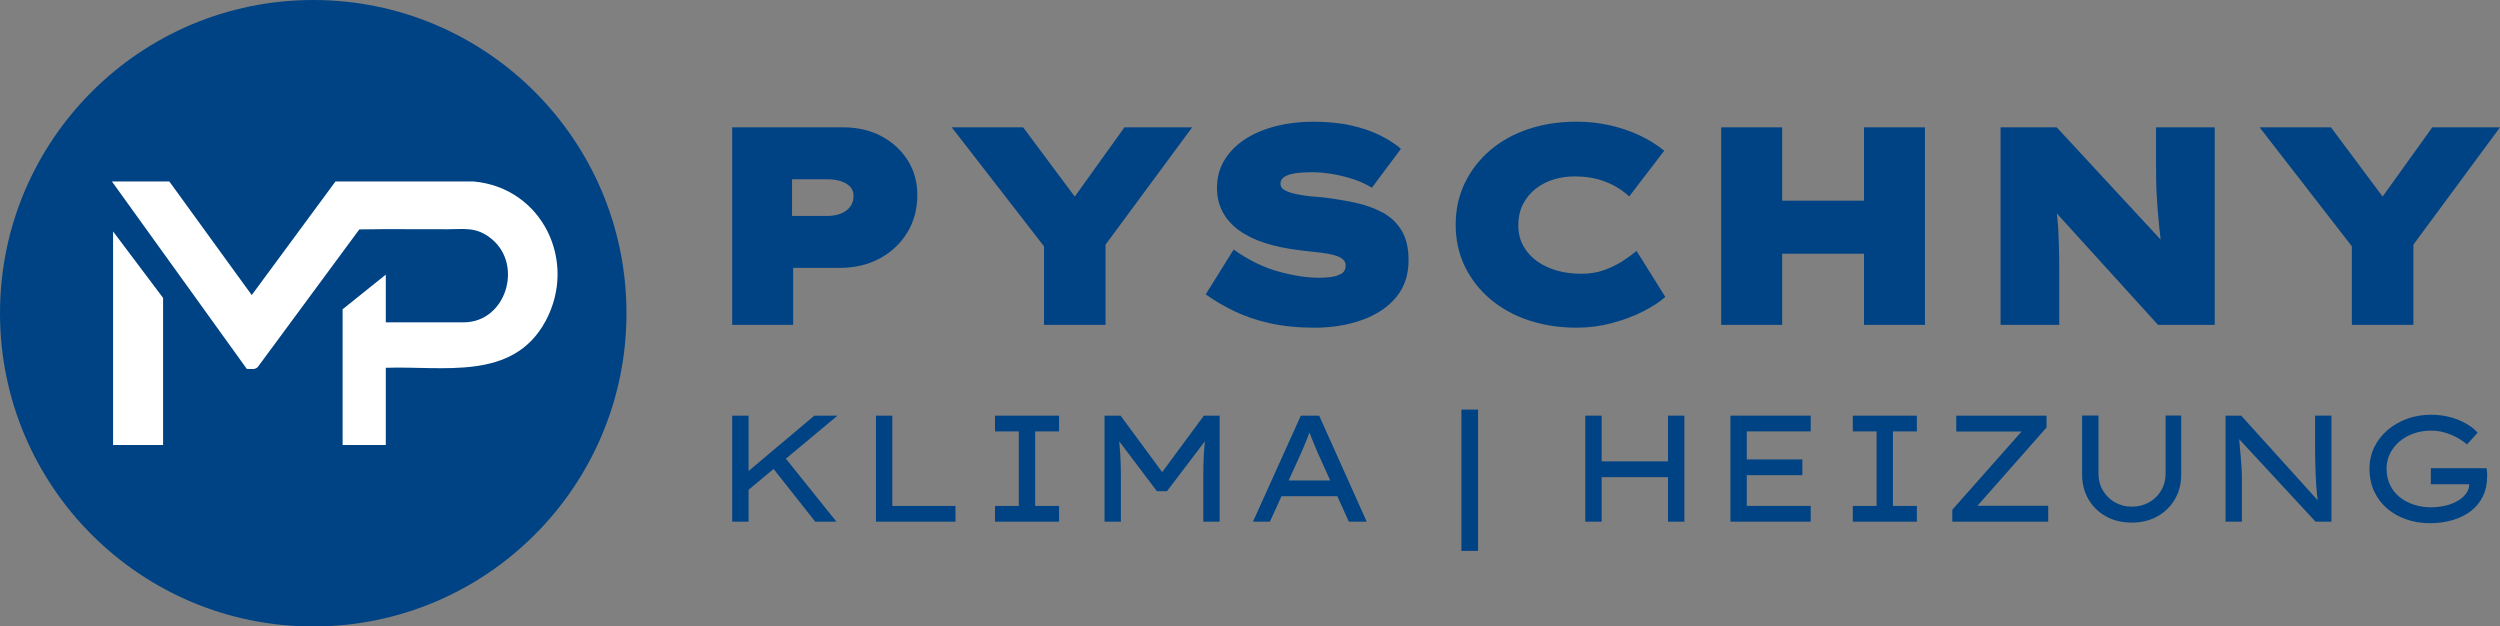 <svg viewBox="0 0 2000 501.18" xmlns="http://www.w3.org/2000/svg"><rect x="0" y="0" width="2000" height="501.18" fill="#808080" stroke="none"/><g fill="#004384"><path d="m585.77 259.89v-158.02h88.94c11.29 0 21.37 2.34 30.25 7 8.88 4.67 15.91 11.06 21.11 19.19 5.19 8.13 7.79 17.46 7.79 27.99 0 11.29-2.71 21.33-8.13 30.14-5.42 8.8-12.79 15.69-22.12 20.66s-19.94 7.45-31.83 7.45h-37.25v45.6h-48.76zm47.86-87.13h27.99c4.06 0 7.68-.6 10.83-1.81 3.16-1.2 5.68-3.01 7.56-5.42s2.82-5.27 2.82-8.58-.94-5.72-2.82-7.68c-1.88-1.95-4.4-3.42-7.56-4.4s-6.77-1.47-10.83-1.47h-27.99v29.35z"/><path d="m835.21 259.89v-73.59l3.38 15.12-77.2-99.55h57.11l56.89 76.3-30.25-.45 54.41-75.85h54.18l-71.34 96.62 2.03-14v75.4h-49.2z"/><path d="m1051.47 262.15c-13.24 0-25.17-1.21-35.78-3.61s-20.09-5.64-28.44-9.7-15.91-8.5-22.68-13.32l22.35-35.89c11.88 8.43 23.85 14.3 35.89 17.61s22.8 4.97 32.28 4.97c3.01 0 6.13-.19 9.36-.56s6.06-1.24 8.47-2.6c2.41-1.35 3.61-3.54 3.61-6.55 0-1.8-.56-3.31-1.69-4.51s-2.79-2.22-4.97-3.05c-2.18-.82-4.82-1.5-7.9-2.03s-6.55-.98-10.38-1.35c-3.84-.37-8.01-.86-12.53-1.47-10.08-1.2-19.19-3.12-27.32-5.76-8.13-2.63-15.01-6.01-20.66-10.16-5.64-4.14-9.97-9.03-12.98-14.67s-4.51-12.08-4.51-19.3c0-8.27 2.03-15.72 6.1-22.35 4.06-6.62 9.63-12.19 16.7-16.71 7.08-4.51 15.24-7.94 24.49-10.27 9.26-2.33 19-3.5 29.23-3.5 11.89 0 22.27 1.02 31.15 3.05s16.59 4.7 23.14 8.01 12 6.85 16.36 10.61l-23.25 31.15c-4.36-2.71-9.26-4.97-14.67-6.77-5.42-1.81-11.03-3.2-16.82-4.18s-11.25-1.47-16.36-1.47-9.34.26-13.09.79c-3.77.53-6.74 1.47-8.92 2.82s-3.27 3.16-3.27 5.42c0 2.41 1.24 4.25 3.72 5.53 2.49 1.28 5.61 2.29 9.37 3.05s7.48 1.32 11.17 1.69c3.69.38 6.89.64 9.6.79 8.72 1.05 17.19 2.45 25.39 4.18s15.58 4.33 22.12 7.79c6.55 3.46 11.7 8.28 15.47 14.45 3.76 6.17 5.64 14.15 5.64 23.93 0 11.74-3.31 21.6-9.93 29.57-6.62 7.98-15.69 14.03-27.2 18.17-11.51 4.13-24.27 6.21-38.26 6.21z"/><path d="m1261.4 262.15c-13.84 0-26.63-1.96-38.38-5.87-11.74-3.91-21.97-9.55-30.7-16.93-8.73-7.37-15.54-16.1-20.43-26.19-4.89-10.08-7.34-21.22-7.34-33.41s2.44-23.32 7.34-33.41c4.89-10.08 11.66-18.81 20.31-26.19 8.65-7.37 18.85-13.02 30.59-16.93s24.61-5.87 38.6-5.87c9.03 0 17.76.94 26.19 2.82 8.43 1.89 16.36 4.55 23.82 8.01 7.45 3.47 14.1 7.6 19.97 12.42l-27.99 36.57c-2.86-2.71-6.32-5.27-10.38-7.68s-8.84-4.4-14.34-5.98c-5.49-1.58-11.85-2.37-19.07-2.37-5.72 0-11.21.79-16.48 2.37s-10.05 4.03-14.33 7.34c-4.29 3.31-7.72 7.41-10.27 12.3s-3.84 10.65-3.84 17.27c0 6.17 1.35 11.66 4.06 16.48s6.39 8.88 11.06 12.19 10.01 5.8 16.03 7.45c6.01 1.66 12.41 2.48 19.19 2.48s13.13-1.02 18.62-3.05 10.38-4.44 14.67-7.22 7.94-5.45 10.95-8.01l23.02 36.8c-4.37 3.91-10.24 7.75-17.61 11.51-7.37 3.77-15.65 6.89-24.83 9.37s-18.66 3.73-28.44 3.73z"/><path d="m1376.97 259.89v-158.02h48.76v158.02zm18.29-56.89.22-42.44h123.25v42.44h-123.48zm95.94 56.89v-158.02h48.76v158.02z"/><path d="m1600.45 259.89v-158.02h44.92l93 100.45-9.03-3.16c-.75-6.47-1.39-12.22-1.92-17.27-.53-5.04-.94-9.59-1.24-13.66-.3-4.06-.56-7.97-.79-11.74-.23-3.76-.38-7.68-.45-11.74-.08-4.06-.11-8.58-.11-13.54v-29.35h46.95v158.02h-45.37l-100.45-110.61 16.93 5.42c.6 3.16 1.13 6.17 1.58 9.03s.86 5.87 1.24 9.03c.37 3.16.68 6.77.9 10.83.23 4.06.42 8.77.57 14.11.15 5.35.22 11.7.22 19.08v43.11h-46.95z"/><path d="m1881.49 259.89v-73.59l3.39 15.12-77.21-99.55h57.11l56.89 76.3-30.25-.45 54.4-75.85h54.18l-71.33 96.62 2.03-14v75.4z"/><path d="m585.77 417.34v-84.83h13.09v84.83zm9.82-22.78-.24-14.78 56.1-47.26h18.54zm56.59 22.78-35.51-44.95 8.61-9.7 43.86 54.65z"/><path d="m700.77 417.34v-84.83h13.09v72.22h50.53v12.6h-63.62z"/><path d="m796.01 417.34v-12.6h19.03v-59.62h-19.03v-12.6h51.26v12.6h-19.14v59.62h19.14v12.6z"/><path d="m883.62 417.34v-84.83h12.85l35.87 48.71h-5.21l35.99-48.71h12.6v84.83h-13.09v-35.51c0-6.95.16-13.35.49-19.21.32-5.85.97-11.77 1.94-17.75l1.45 4.73-32.96 43.38h-8l-32.6-43.14 1.33-4.97c.89 5.82 1.52 11.65 1.88 17.51.37 5.86.55 12.34.55 19.45v35.51z"/><path d="m1002.38 417.34 38.29-84.83h14.66l38.05 84.83h-14.3l-25.2-55.74c-.48-1.21-1.09-2.69-1.81-4.42-.73-1.74-1.48-3.54-2.24-5.4-.77-1.86-1.49-3.71-2.18-5.57s-1.27-3.52-1.76-4.97l3.51-.12c-.64 1.7-1.32 3.47-2 5.33-.69 1.86-1.4 3.69-2.12 5.51-.73 1.82-1.45 3.58-2.18 5.27-.72 1.7-1.41 3.31-2.06 4.85l-25.09 55.26zm16.72-20.36 5.09-12.6h46.05l3.39 12.6z"/><path d="m1169.12 440.73v-113.06h13.33v113.06z"/><path d="m1268.24 417.34v-84.83h13.09v84.83zm5.69-35.63v-12.6h66.28v12.6zm60.47 35.63v-84.83h13.09v84.83z"/><path d="m1384.33 417.34v-84.83h64.23v12.6h-51.14v59.62h51.14v12.6h-64.23zm6.67-37.2v-12.6h50.89v12.6z"/><path d="m1482.24 417.34v-12.6h19.03v-59.62h-19.03v-12.6h51.26v12.6h-19.14v59.62h19.14v12.6z"/><path d="m1561.85 417.34v-9.57l57.32-64.71 3.63 2.18h-57.8v-12.72h72.23v9.45l-57.2 64.83-3.63-2.18h62.17v12.72h-76.71z"/><path d="m1705.32 418.06c-7.83 0-14.72-1.67-20.66-5.02-5.94-3.36-10.59-7.92-13.94-13.69-3.36-5.78-5.03-12.34-5.03-19.69v-47.26h13.09v46.53c0 5.01 1.19 9.51 3.58 13.51 2.38 4 5.59 7.15 9.63 9.45s8.49 3.45 13.33 3.45c5.17 0 9.8-1.15 13.88-3.45s7.31-5.45 9.7-9.45c2.38-4 3.58-8.5 3.58-13.51v-46.53h12.48v47.26c0 7.35-1.68 13.91-5.03 19.69-3.36 5.78-8 10.34-13.94 13.69s-12.82 5.02-20.66 5.02z"/><path d="m1780.46 417.34v-84.83h12.48l62.77 69.43-1.21 1.09c-.32-2.26-.63-4.72-.91-7.39-.28-2.66-.5-5.41-.67-8.24s-.31-5.76-.42-8.79c-.12-3.03-.23-6.08-.31-9.15s-.12-6.1-.12-9.09v-27.87h13.08v84.83h-12.72l-61.92-66.89.6-1.7c.25 2.66.47 5.27.67 7.82.2 2.54.42 4.99.67 7.33.24 2.35.42 4.59.54 6.73s.24 4.16.37 6.06.18 3.69.18 5.39v35.26h-13.09z"/><path d="m1943.68 418.55c-6.46 0-12.6-.99-18.42-2.97-5.81-1.98-10.95-4.85-15.39-8.61s-7.93-8.34-10.48-13.75c-2.54-5.41-3.82-11.51-3.82-18.3 0-6.06 1.25-11.71 3.75-16.97 2.51-5.25 6.02-9.83 10.54-13.75 4.53-3.91 9.78-6.97 15.76-9.15 5.97-2.18 12.4-3.27 19.27-3.27 5.49 0 10.64.67 15.45 2 4.8 1.33 9.09 3.09 12.85 5.27 3.75 2.18 6.72 4.56 8.91 7.15l-8.48 9.33c-2.75-2.34-5.66-4.3-8.73-5.88-3.07-1.57-6.28-2.82-9.63-3.76-3.36-.92-6.81-1.39-10.36-1.39-5.01 0-9.67.77-14 2.3-4.33 1.54-8.1 3.68-11.33 6.42-3.23 2.75-5.75 5.96-7.57 9.64-1.81 3.67-2.73 7.69-2.73 12.06 0 4.93.95 9.33 2.85 13.21s4.5 7.11 7.82 9.7c3.31 2.59 7.09 4.56 11.33 5.94 4.24 1.37 8.66 2.06 13.27 2.06 4.28 0 8.32-.47 12.12-1.4s7.11-2.26 9.94-4c2.83-1.73 5.03-3.76 6.61-6.06 1.57-2.3 2.28-4.74 2.12-7.33v-1.94l1.81 2.3h-32.47v-12.85h44.59c.16 1.13.28 2.08.37 2.85.08.77.12 1.42.12 1.94v1.4c0 6.14-1.13 11.55-3.39 16.24-2.27 4.69-5.45 8.62-9.58 11.82-4.12 3.19-8.99 5.62-14.6 7.27-5.62 1.65-11.77 2.49-18.48 2.49z"/><circle cx="250.59" cy="250.59" r="250.59"/></g><path d="m135.47 145.19 65.92 90.87 66.99-90.89 110.7.03c54.81 5.06 83.16 64.02 57.31 111.78-26.07 48.16-82.06 35.63-127.75 37.24v61.79h-34.55v-108.59l34.55-27.72v38.17h62.27c33.94 0 47.91-45.92 22.28-66.8-11.93-9.72-21.19-7.73-34.97-7.68-23.59.1-47.19-.3-70.77.13l-81.04 109.83c-2.14 2.76-5.9 1.66-8.94 1.79l-107.92-149.95h45.91z" fill="#fff"/><path d="m130.47 356.01h-40v-170.84l40 53.16z" fill="#fff"/></svg>